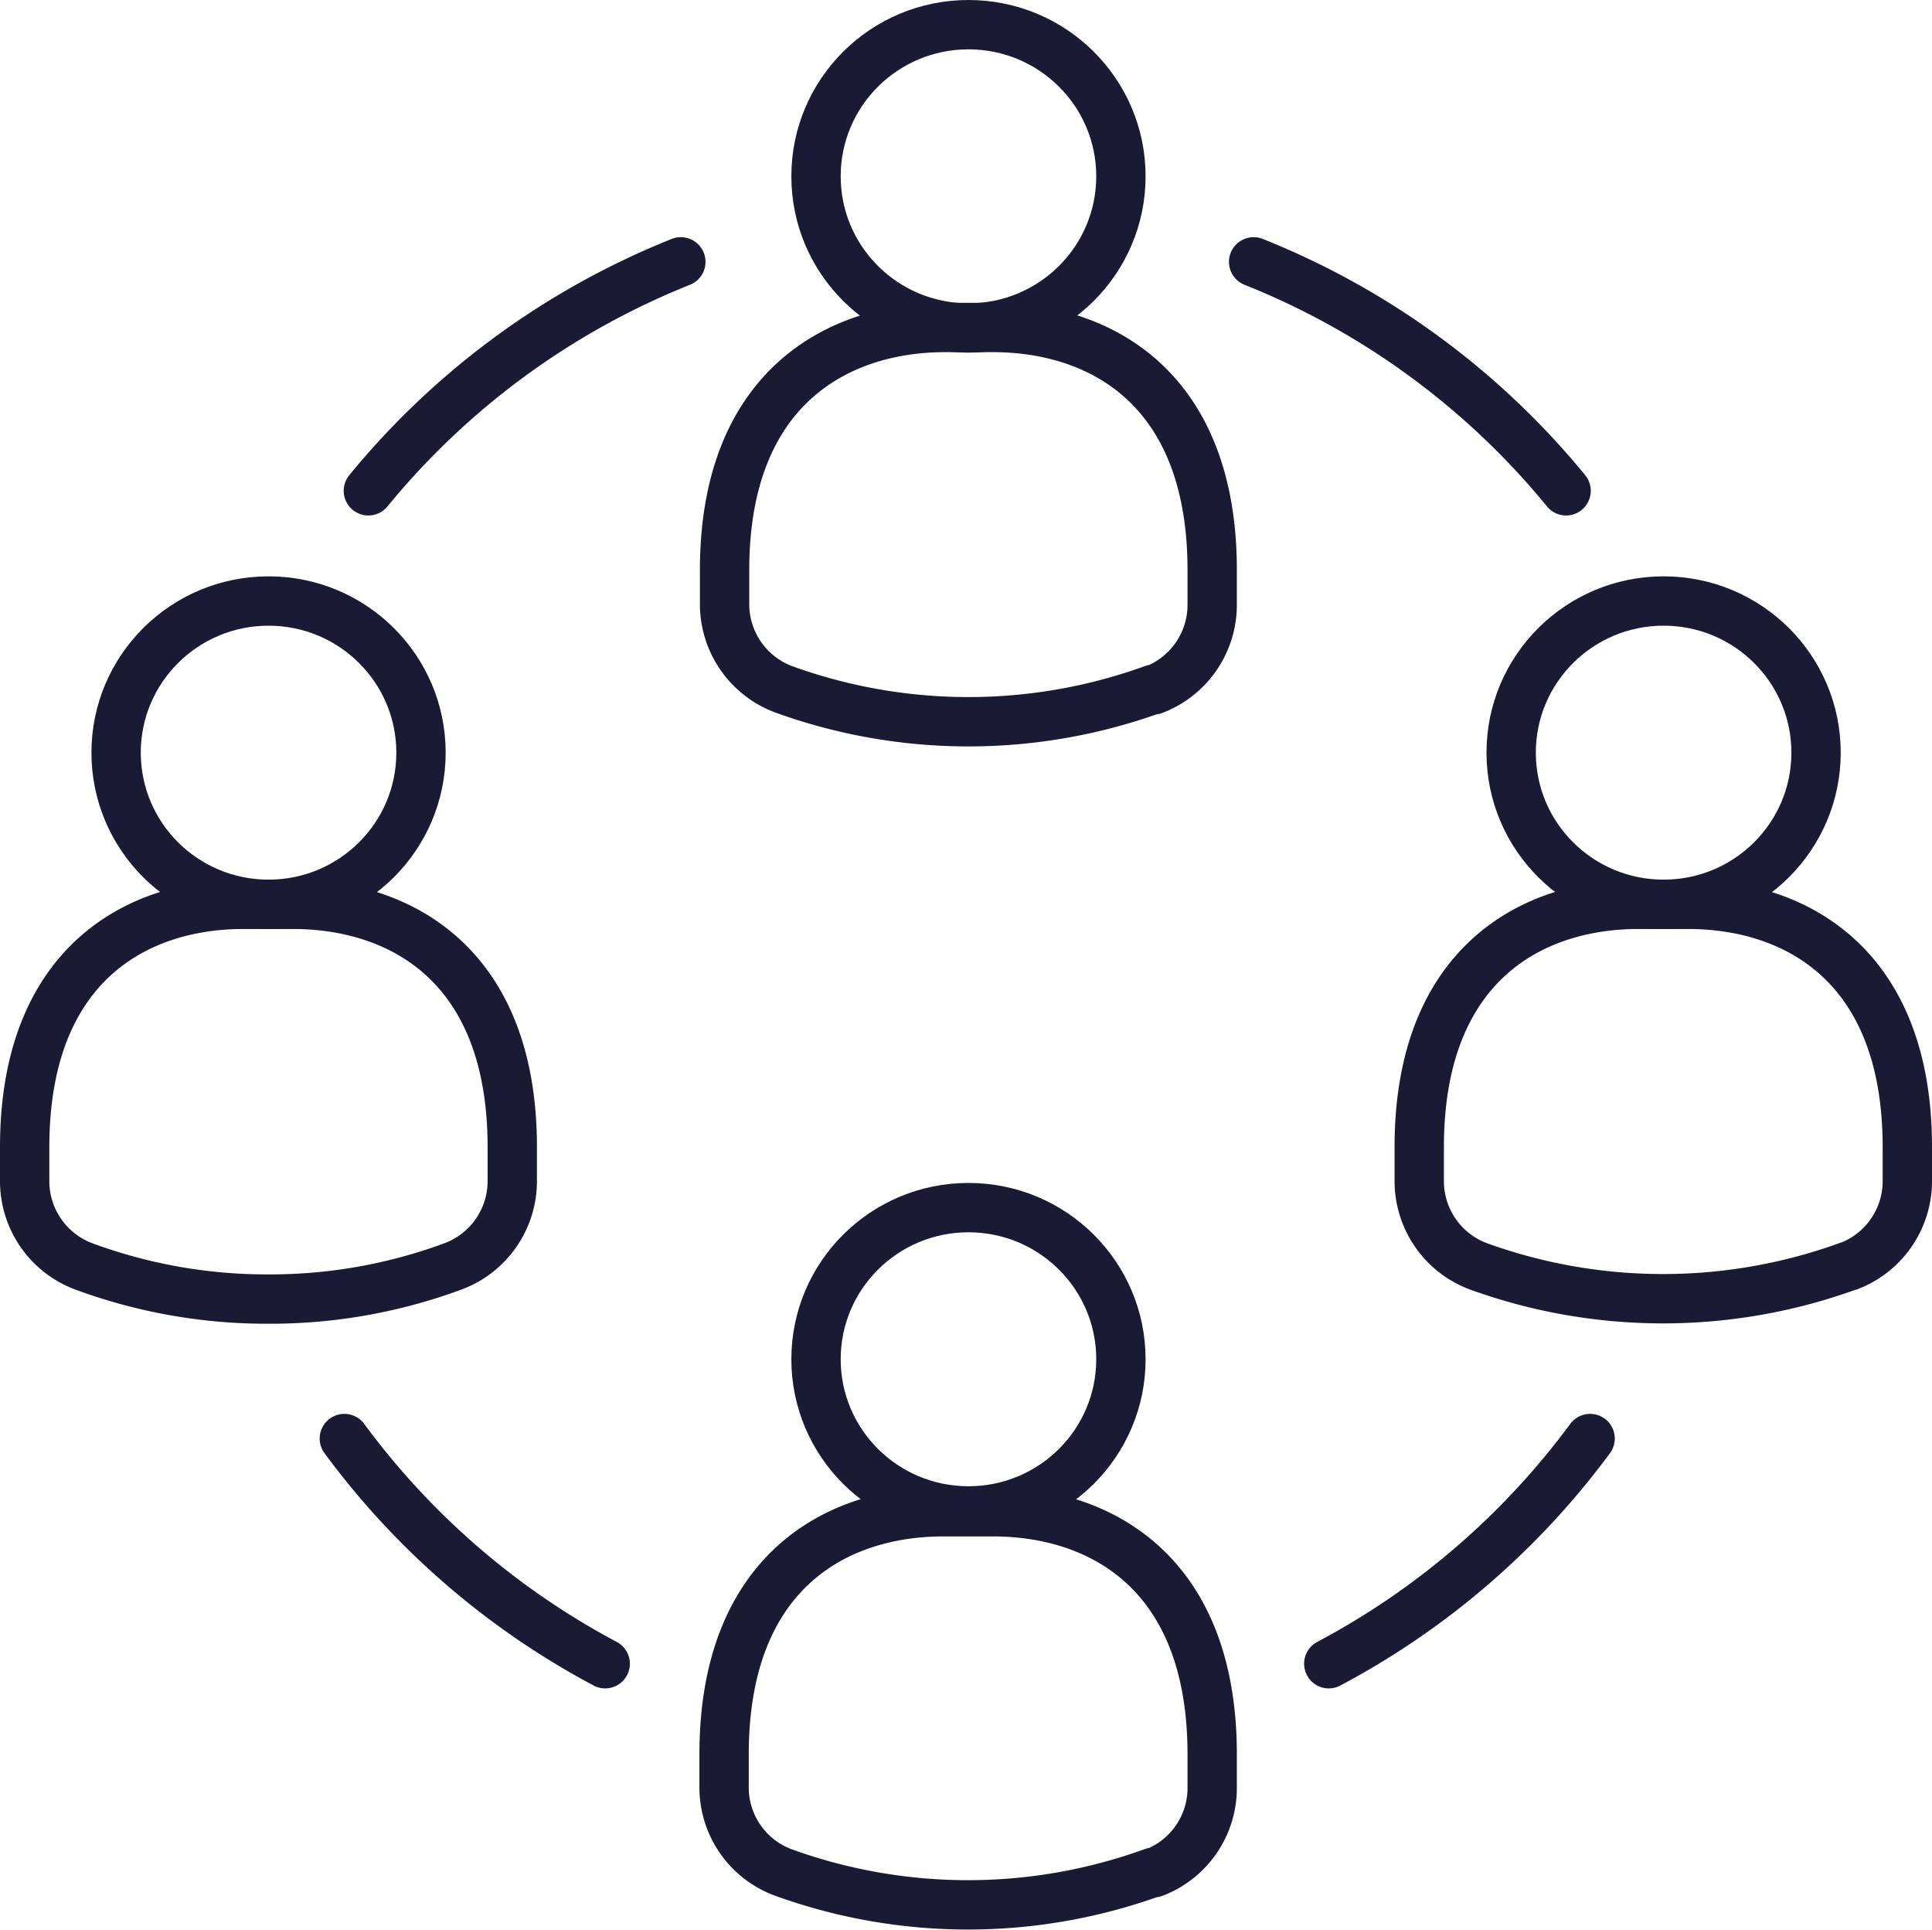 <svg xmlns="http://www.w3.org/2000/svg" xmlns:xlink="http://www.w3.org/1999/xlink" viewBox="0 0 117.48 117.34"><defs><style>.cls-1,.cls-3{fill:none;}.cls-2{clip-path:url(#clip-path);}.cls-3{stroke:#1a1a35;stroke-linecap:round;stroke-linejoin:round;stroke-width:3px;}</style><clipPath id="clip-path" transform="translate(-0.2 -0.34)"><rect class="cls-1" width="118.03" height="118.03"/></clipPath></defs><g id="Layer_2" data-name="Layer 2"><g id="Layer_1-2" data-name="Layer 1"><g class="cls-2"><ellipse class="cls-3" cx="16.33" cy="45.76" rx="9.27" ry="9.22"/><path class="cls-3" d="M27.78,77.32a5.53,5.53,0,0,0,3.57-5.17V70.08C31.35,59,24.56,55.32,18,55.32H15C8.49,55.32,1.7,59,1.7,70.08v2.07a5.53,5.53,0,0,0,3.56,5.17,32.07,32.07,0,0,0,11.26,2A32,32,0,0,0,27.78,77.32Z" transform="translate(-0.2 -0.34)"/><ellipse class="cls-3" cx="58.89" cy="82.64" rx="9.27" ry="9.22"/><path class="cls-3" d="M70.35,114.2A5.51,5.51,0,0,0,73.91,109V107c0-11.06-6.79-14.75-13.34-14.75h-3c-6.55,0-13.34,3.69-13.34,14.75V109a5.51,5.51,0,0,0,3.57,5.17,33,33,0,0,0,22.52,0Z" transform="translate(-0.2 -0.34)"/><ellipse class="cls-3" cx="58.89" cy="10.72" rx="9.27" ry="9.22"/><path class="cls-3" d="M70.35,42.28a5.53,5.53,0,0,0,3.56-5.17V35c0-11.07-6.79-14.75-13.34-14.75h-3C51.05,20.29,44.26,24,44.26,35v2.07a5.53,5.53,0,0,0,3.57,5.17,33,33,0,0,0,22.52,0Z" transform="translate(-0.2 -0.34)"/><ellipse class="cls-3" cx="101.16" cy="45.76" rx="9.27" ry="9.22"/><path class="cls-3" d="M112.61,77.32a5.53,5.53,0,0,0,3.57-5.17V70.08c0-11.07-6.79-14.76-13.34-14.76h-3c-6.55,0-13.34,3.69-13.34,14.76v2.07a5.53,5.53,0,0,0,3.57,5.17,33,33,0,0,0,22.51,0Z" transform="translate(-0.2 -0.34)"/><path class="cls-3" d="M96.89,87.8A47.29,47.29,0,0,1,81,101.49" transform="translate(-0.2 -0.34)"/><path class="cls-3" d="M22.6,30.18a47.17,47.17,0,0,1,19-13.92" transform="translate(-0.2 -0.34)"/><path class="cls-3" d="M37,101.49A47.2,47.2,0,0,1,21.14,87.8" transform="translate(-0.2 -0.34)"/><path class="cls-3" d="M76.43,16.26a47.13,47.13,0,0,1,19,13.92" transform="translate(-0.2 -0.34)"/></g></g></g></svg>